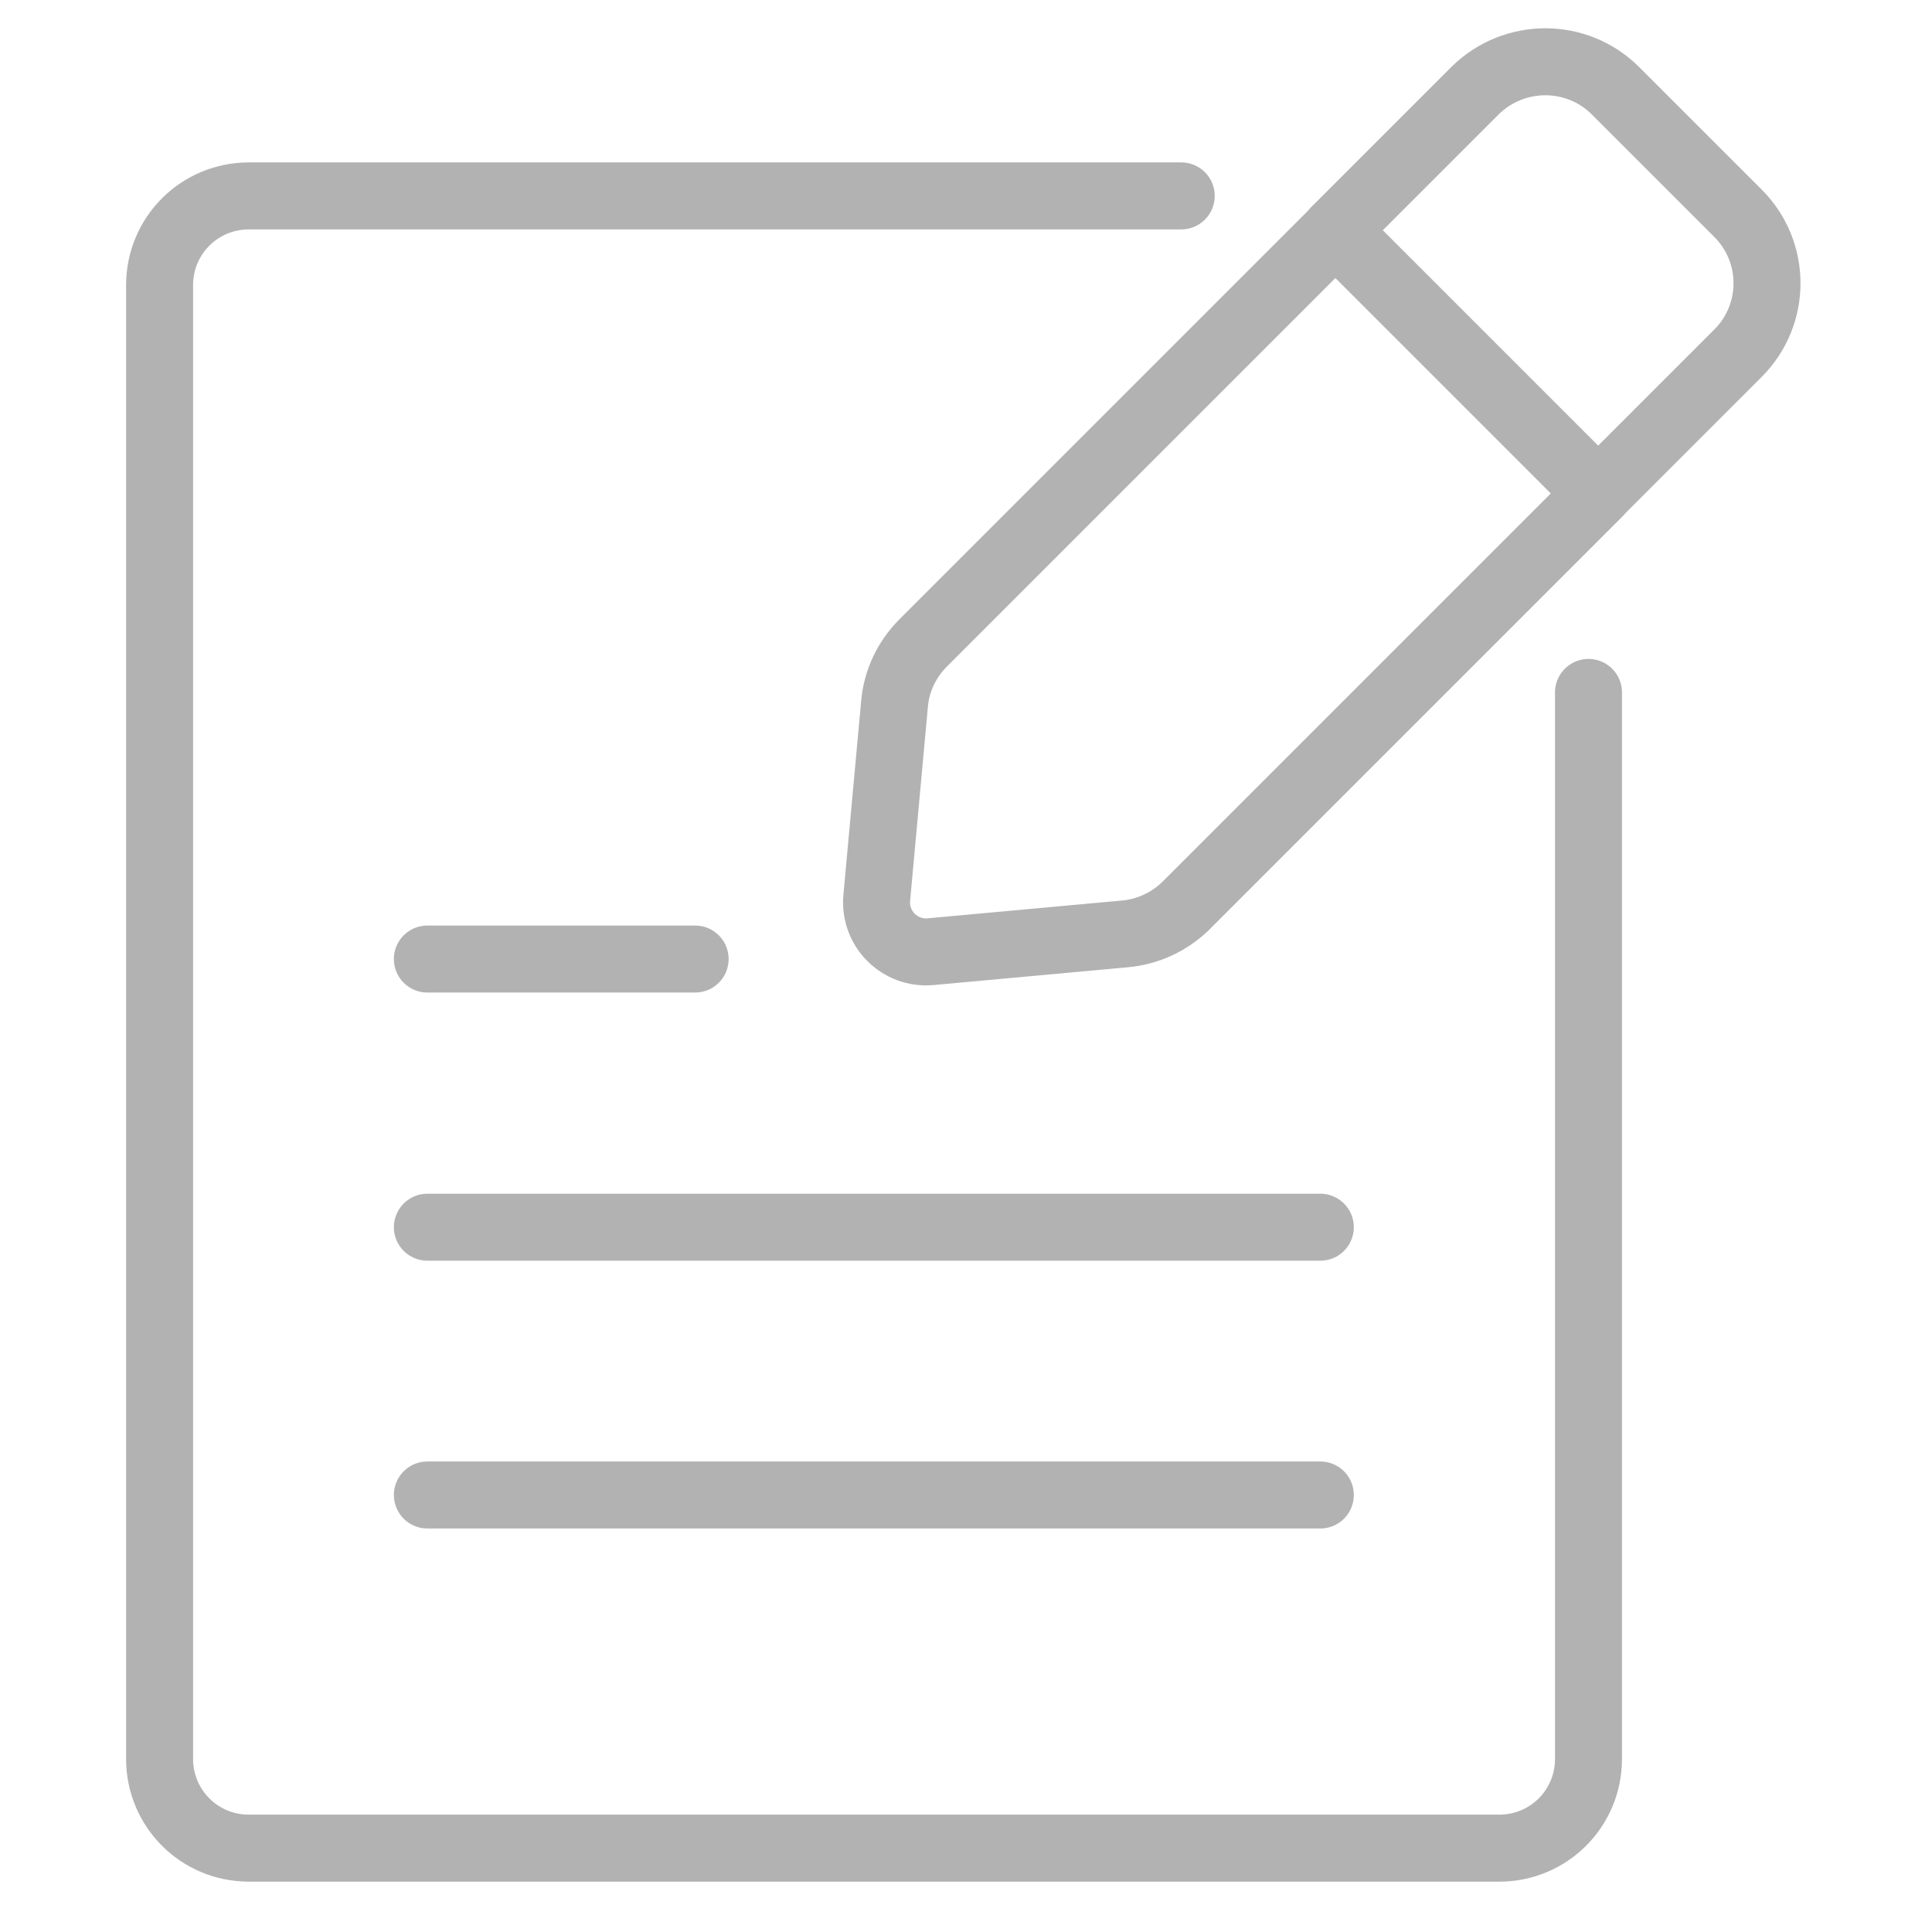 <?xml version="1.0" encoding="utf-8"?>
<!-- Generator: Adobe Illustrator 24.2.1, SVG Export Plug-In . SVG Version: 6.00 Build 0)  -->
<svg version="1.1" id="Layer_1" xmlns="http://www.w3.org/2000/svg" xmlns:xlink="http://www.w3.org/1999/xlink" x="0px" y="0px"
	 viewBox="0 0 500 500" style="enable-background:new 0 0 500 500;" xml:space="preserve">
<style type="text/css">
	.st0{fill:none;stroke:#B2B2B2;stroke-width:17.336;stroke-linecap:round;stroke-linejoin:round;stroke-miterlimit:10;}
</style>
<g id="Layer_1_1_">
	<g>
		<path class="st0" d="M305.7,50.7H64.4c-12.8,0-23.1,10.3-23.1,23.1v381.4c0,12.8,10.3,23.1,23.1,23.1H388
			c12.8,0,23.1-10.3,23.1-23.1v-276"/>
		<g>
			<path class="st0" d="M306.9,234.4l106.7-106.7l-68-68L238.9,166.4c-4.2,4.2-6.9,9.8-7.4,15.8l-4.6,50.2c-0.7,8,6,14.6,13.9,13.9
				l50.2-4.6C297,241.2,302.6,238.6,306.9,234.4z"/>
			<path class="st0" d="M418.1,23.5l31.7,31.7c10,10,10,26.2,0,36.2l-36.2,36.2l-68-68l36.2-36.2C391.9,13.5,408.1,13.5,418.1,23.5z
				"/>
		</g>
		<line class="st0" x1="110.6" y1="248.2" x2="179.9" y2="248.2"/>
		<line class="st0" x1="110.6" y1="317.6" x2="341.7" y2="317.6"/>
		<line class="st0" x1="110.6" y1="386.9" x2="341.7" y2="386.9"/>
	</g>
</g>
</svg>
